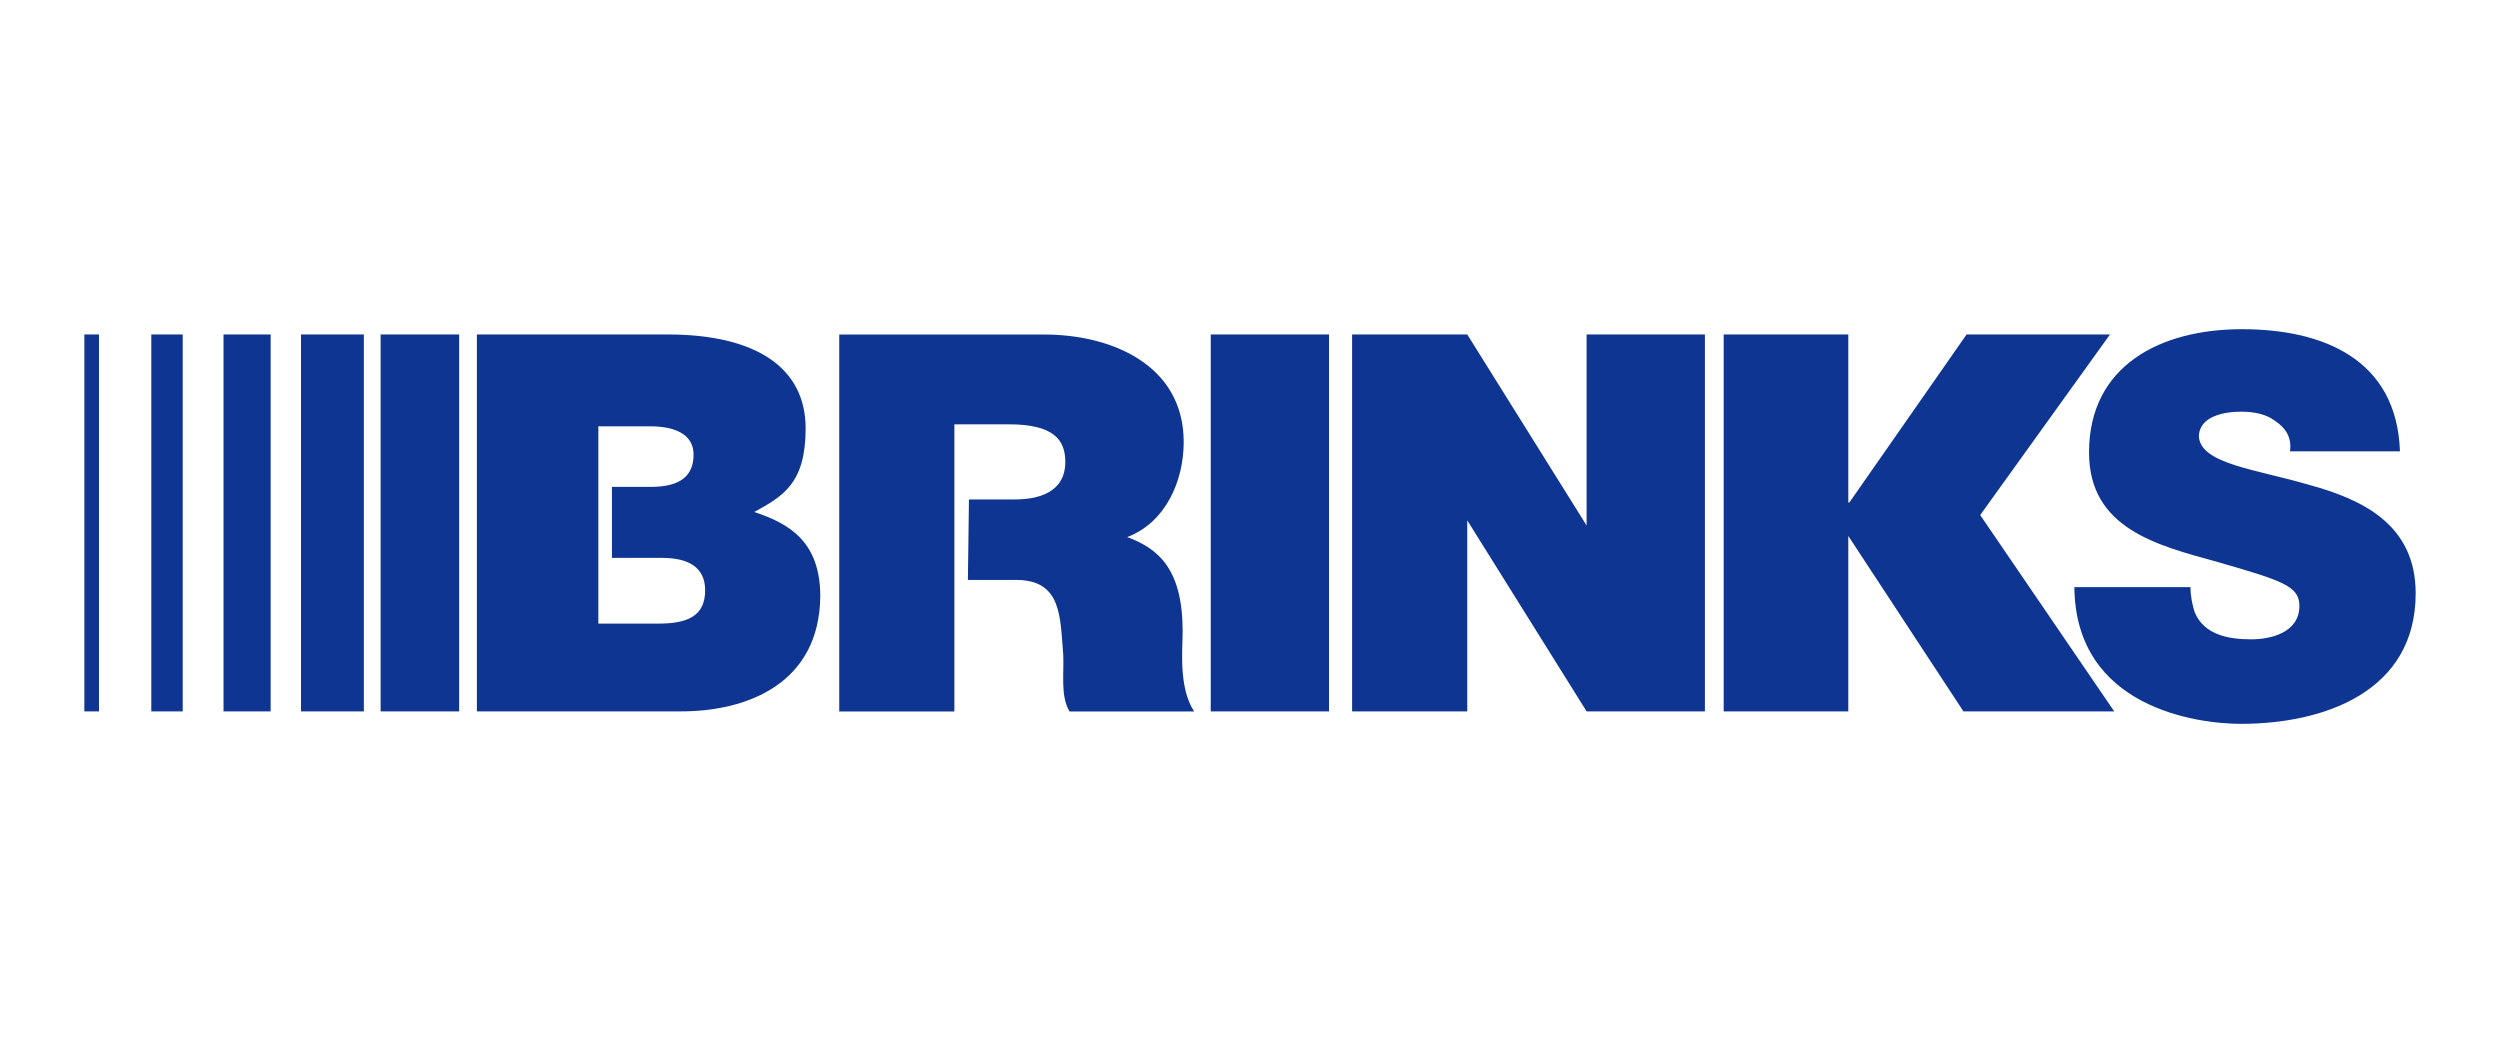 <?xml version="1.0" encoding="UTF-8"?>
<svg xmlns="http://www.w3.org/2000/svg" xmlns:i="http://ns.adobe.com/AdobeIllustrator/10.0/" id="Capa_1" version="1.1" viewBox="0 0 284.87 120">
  <defs>
    <style>
      .st0 {
        fill: #0d3591;
      }
    </style>
  </defs>
  <g id="g10">
    <path id="path57" class="st0" d="M249.61,66.9h-13.24c.12,13.8,14.08,15.58,18.97,15.58,9.54,0,19.92-3.69,19.92-14.87,0-7.85-6.08-10.71-12.17-12.37-6.08-1.78-12.29-2.38-12.53-5.47,0-2.38,2.98-2.86,4.77-2.86,1.43,0,2.86.24,3.94,1.07,1.07.71,1.91,1.78,1.67,3.45h12.53c-.36-10.47-8.71-13.92-18.01-13.92s-17.42,4.16-17.42,14.04c0,8.68,7.75,10.59,14.67,12.49,7.4,2.14,9.3,2.74,9.3,5,0,3.09-3.34,3.81-5.49,3.81-2.51,0-5.37-.48-6.44-3.09-.24-.71-.48-1.78-.48-2.86M80.35,67.26h0c0-2.62-1.91-3.69-4.89-3.69h-5.73v-8.09h4.41c3.46,0,4.89-1.31,4.89-3.69s-2.27-3.21-4.89-3.21h-5.96v22.48h6.8c3.34,0,5.37-.83,5.37-3.81M93.47,67.97h0c-.12,9.87-8.23,13.09-15.87,13.09h-23.26v-42.95h21.71c10.14,0,15.75,3.81,15.75,10.71,0,6.31-2.62,7.73-5.85,9.52,3.94,1.31,7.52,3.33,7.52,9.64M196.41,38.11h0v42.95h14.2v-19.99l13.12,19.99h17.18l-15.27-22.37,14.79-20.58h-16.34l-13.36,19.15h-.12v-19.15h-14.2ZM154.07,38.11h0v42.95h13.12v-23.2,1.43l13.6,21.77h13.48v-42.95h-13.48v22.48-.71l-13.6-21.77h-13.12ZM25.47,81.06h5.37v-42.95h-5.37v42.95ZM17.24,81.06h3.58v-42.95h-3.58v42.95ZM34.3,81.06h7.16v-42.95h-7.16v42.95ZM43.37,81.06h8.95v-42.95h-8.95v42.95ZM9.61,81.06h1.67v-42.95h-1.67v42.95ZM137.96,81.06h13.48v-42.95h-13.48v42.95ZM110.41,56.91h5.25c2.51,0,5.73-.71,5.73-4.28,0-2.5-1.31-4.28-6.44-4.28h-6.2v32.72h-13.12v-42.95h23.38c7.63,0,15.87,3.45,15.87,12.25,0,4.4-2.03,9.16-6.44,10.83,3.58,1.31,6.32,3.69,6.32,10.71,0,2.14-.48,6.42,1.31,9.16h-14.2c-1.07-1.78-.6-4.4-.72-6.54-.36-4.16-.12-8.45-5.37-8.45h-5.49l.12-9.16Z"></path>
  </g>
</svg>
